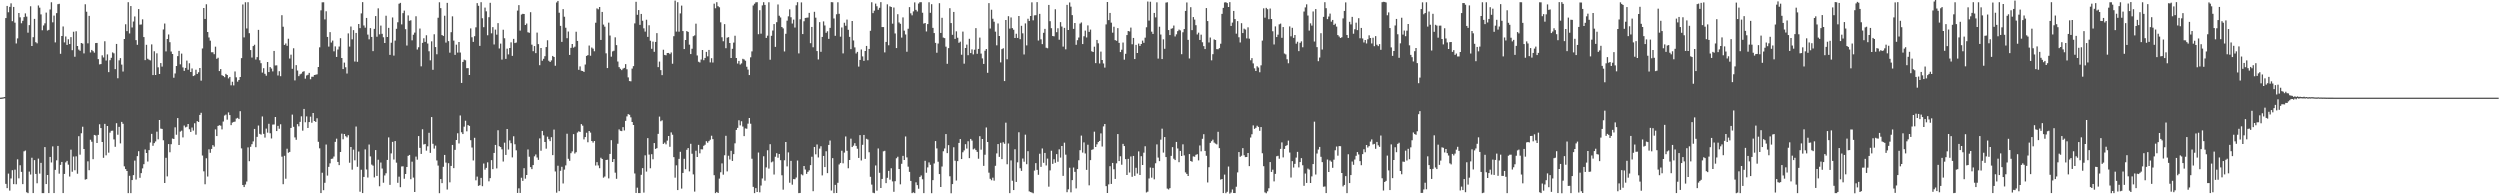<svg xmlns="http://www.w3.org/2000/svg" width="1920" height="150"><path fill="#4f4f4f" d="M0 74.995h1v1H0zM1 74.911h1v1H1zM2 74.727h1v1H2zM3 74.475h1v1.054H3zM4 13.879h1v127.313H4zM5 4.578h1v139.922H5zM6 9.424h1v123.894H6zM7 5.278h1v141.112H7zM8 2.535h1v134.551H8zM9 16.3h1v114.437H9zM10 5.335h1v136.058H10zM11 17.406h1v112.92H11zM12 33.361h1v108.133H12zM13 29.513h1v92.854H13zM14 9.965h1v127H14zM15 13.311h1v113.596H15zM16 17.866h1v114.108H16zM17 15.967h1v125.47H17zM18 13.172h1v103.072H18zM19 10.276h1v105.338H19zM20 12.736h1v134.916H20zM21 25.065h1v123.249H21zM22 19.325h1v112.483H22zM23 4.837h1v129.206H23zM24 35.33h1v85.791H24zM25 28.544h1v119.74H25zM26 14.51h1v108.463H26zM27 32.384h1v101.208H27zM28 33.269h1v107.464H28zM29 4.195h1v117.634H29zM30 5.901h1v127.446H30zM31 11.079h1v114.018H31zM32 23.251h1v125.054H32zM33 19.574h1v128.735H33zM34 17.9h1v95.072H34zM35 9.657h1v131.698H35zM36 23.469h1v110.955H36zM37 22.946h1v125.328H37zM38 7.249h1v113.276H38zM39 1.76h1v122.988H39zM40 17.172h1v95.256H40zM41 11.959h1v136.307H41zM42 32.578h1v97.869H42zM43 10.075h1v113.054H43zM44 3.237h1v108.862H44zM45 2.925h1v130.437H45zM46 41.34h1v85.253H46zM47 27.673h1v96.711H47zM48 20.349h1v127.946H48zM49 32.548h1v101.02H49zM50 27.981h1v96.757H50zM51 34.492h1v89.069H51zM52 30.18h1v96.298H52zM53 33.865h1v101.692H53zM54 28.506h1v86.416H54zM55 38.529h1v93.368H55zM56 24.385h1v95.814H56zM57 43.571h1v87.179H57zM58 24.018h1v96.021H58zM59 35.333h1v98.069H59zM60 38.119h1v66.484H60zM61 39.02h1v79.744H61zM62 33.022h1v69.317H62zM63 33.465h1v63.87H63zM64 40.992h1v73.424H64zM65 3.255h1v134.679H65zM66 8.997h1v128.56H66zM67 33.293h1v90.622H67zM68 12.203h1v118.491H68zM69 40.274h1v67.04H69zM70 38.355h1v70.51H70zM71 39.323h1v82.949H71zM72 40.431h1v63.192H72zM73 33.085h1v70.955H73zM74 32.998h1v76.831H74zM75 45.426h1v58.16H75zM76 49.433h1v45.985H76zM77 49.212h1v49.137H77zM78 42.495h1v66.561H78zM79 44.158h1v77.027H79zM80 31.694h1v63.426H80zM81 46.476h1v72.819H81zM82 41.789h1v54.984H82zM83 55.413h1v61.823H83zM84 46.231h1v55.655H84zM85 44.414h1v56.048H85zM86 40.231h1v60.133H86zM87 40.94h1v66.119H87zM88 53.093h1v59.648H88zM89 33.765h1v60.845H89zM90 60.09h1v43.407H90zM91 46.331h1v51.12H91zM92 44.645h1v65.49H92zM93 49.595h1v44.024H93zM94 54.916h1v40.165H94zM95 29.957h1v97.798H95zM96 18.628h1v111.231H96zM97 23.931h1v107.414H97zM98 1.703h1v146.615H98zM99 25.704h1v109.293H99zM100 4.667h1v143.64H100zM101 21.093h1v117.187H101zM102 16.531h1v117.962H102zM103 12.662h1v110.692H103zM104 30.839h1v107.04H104zM105 34.416h1v85.472H105zM106 6.958h1v109.177H106zM107 18.958h1v117.608H107zM108 18.777h1v114.179H108zM109 14.862h1v114.473H109zM110 28.469h1v97.618H110zM111 46.178h1v68.612H111zM112 34.429h1v83.059H112zM113 45.129h1v78.935H113zM114 45.892h1v69.406H114zM115 46.406h1v63.009H115zM116 34.118h1v68.677H116zM117 57.653h1v54.317H117zM118 39.396h1v70.543H118zM119 57.578h1v51.046H119zM120 40.935h1v60.189H120zM121 51.712h1v55.301H121zM122 56.836h1v35.322H122zM123 48.419h1v50.327H123zM124 51.149h1v47.895H124zM125 22.609h1v85.138H125zM126 18.1h1v122.43H126zM127 39.449h1v81.734H127zM128 29.953h1v105.536H128zM129 26.475h1v84.147H129zM130 32.4h1v84.539H130zM131 39.603h1v71.159H131zM132 41.464h1v64.92H132zM133 59.707h1v47.033H133zM134 56.44h1v41.349H134zM135 50.704h1v52.794H135zM136 43.09h1v47.58H136zM137 39.067h1v72.3H137zM138 49.393h1v51.69H138zM139 41.168h1v59.2H139zM140 51.787h1v53.747H140zM141 54.414h1v42.017H141zM142 52.16h1v45.683H142zM143 46.527h1v50.782H143zM144 53.559h1v41.664H144zM145 48.563h1v50.729H145zM146 55.272h1v46.036H146zM147 52.557h1v45.393H147zM148 58.395h1v41.911H148zM149 57.872h1v36.773H149zM150 53.552h1v49.861H150zM151 56.776h1v36.274H151zM152 55.521h1v38.159H152zM153 52.21h1v36.045H153zM154 61.96h1v24.678H154zM155 37.202h1v82.25H155zM156 6.145h1v125.437H156zM157 14.523h1v127.007H157zM158 3.252h1v118.303H158zM159 24.559h1v111.015H159zM160 28.797h1v85.874H160zM161 31.222h1v86.134H161zM162 40.117h1v74.286H162zM163 40.153h1v71.287H163zM164 41.647h1v70.969H164zM165 35.856h1v63.498H165zM166 45.155h1v59.339H166zM167 44.337h1v52.4H167zM168 54.554h1v41.602H168zM169 53.026h1v43.511H169zM170 57.745h1v41.618H170zM171 58.372h1v34.975H171zM172 59.293h1v29.463H172zM173 56.725h1v31.287H173zM174 57.603h1v34.292H174zM175 60.221h1v26.123H175zM176 59.105h1v29.249H176zM177 65.56h1v30.534H177zM178 62.761h1v31.414H178zM179 65.579h1v28.059H179zM180 54.902h1v38.465H180zM181 59.412h1v31.634H181zM182 62.717h1v27.78H182zM183 61.456h1v29.977H183zM184 59.122h1v26.255H184zM185 44.646h1v69.332H185zM186 3.443h1v138.643H186zM187 28.712h1v114.978H187zM188 1.721h1v140.008H188zM189 21.837h1v117.568H189zM190 1.703h1v111.48H190zM191 25.504h1v98.302H191zM192 38.427h1v74.34H192zM193 44.203h1v66.518H193zM194 35.382h1v73.219H194zM195 34.337h1v64.672H195zM196 45.717h1v67.329H196zM197 43.887h1v61.22H197zM198 22.944h1v73.479H198zM199 46.269h1v56.533H199zM200 48.533h1v54.83H200zM201 55.734h1v33.724H201zM202 52.368h1v50.418H202zM203 56.676h1v49H203zM204 58.141h1v40.604H204zM205 47.624h1v54.24H205zM206 55.354h1v39.726H206zM207 51.515h1v50.846H207zM208 52.645h1v53.699H208zM209 54.814h1v40.863H209zM210 39.115h1v56.462H210zM211 50.285h1v39.575H211zM212 50.176h1v50.508H212zM213 57.957h1v38.698H213zM214 54.69h1v44.19H214zM215 58.501h1v36.943H215zM216 11.671h1v108.66H216zM217 20.551h1v120.912H217zM218 34.515h1v85.152H218zM219 33.388h1v103.877H219zM220 35.171h1v79.043H220zM221 29.747h1v87.567H221zM222 44.945h1v71.76H222zM223 41.998h1v56.264H223zM224 52.814h1v35.192H224zM225 37.043h1v60.343H225zM226 61.754h1v43.788H226zM227 49.998h1v57.369H227zM228 54.195h1v41.155H228zM229 58.495h1v38.541H229zM230 57.086h1v36.515H230zM231 56.519h1v32.804H231zM232 55.133h1v45.196H232zM233 54.696h1v28.958H233zM234 60.404h1v33.519H234zM235 57.965h1v31.432H235zM236 57.457h1v40.822H236zM237 55.942h1v37.785H237zM238 60.896h1v28.7H238zM239 58.937h1v35.326H239zM240 58.912h1v27.877H240zM241 57.606h1v35.346H241zM242 57.393h1v36.27H242zM243 57.1h1v33.75H243zM244 51.435h1v57.475H244zM245 36.338h1v77.566H245zM246 7.924h1v140.33H246zM247 1.805h1v130.832H247zM248 1.742h1v144.338H248zM249 14.901h1v125.483H249zM250 8.63h1v102.379H250zM251 28.366h1v106.492H251zM252 35.776h1v92.372H252zM253 24.656h1v100.76H253zM254 32.678h1v89.33H254zM255 31.173h1v90.655H255zM256 39.412h1v80.789H256zM257 35.642h1v73.287H257zM258 43.731h1v62.79H258zM259 38.029h1v86.349H259zM260 35.731h1v91.086H260zM261 29.357h1v87.368H261zM262 44.531h1v58.11H262zM263 53.041h1v53.931H263zM264 48.101h1v54.802H264zM265 51.675h1v52.92H265zM266 56.456h1v49.065H266zM267 25.652h1v78.201H267zM268 35.797h1v89.189H268zM269 20.369h1v92.505H269zM270 30.196h1v100.102H270zM271 23.148h1v91.817H271zM272 47.26h1v75.865H272zM273 25.306h1v71.893H273zM274 47.447h1v80.666H274zM275 18.425h1v97.957H275zM276 21.617h1v125.609H276zM277 10.273h1v120.073H277zM278 1.622h1v146.668H278zM279 19.566h1v116.328H279zM280 21.26h1v93.484H280zM281 13.784h1v116.355H281zM282 26.577h1v109.783H282zM283 30.226h1v80.756H283zM284 21.631h1v98.472H284zM285 28.373h1v98.028H285zM286 39.28h1v87.94H286zM287 22.18h1v114.083H287zM288 12.348h1v102.898H288zM289 28.205h1v106.922H289zM290 6.415h1v116.255H290zM291 26.358h1v116.676H291zM292 19.685h1v105.143H292zM293 25.939h1v103.474H293zM294 28.614h1v111.707H294zM295 33.002h1v101.763H295zM296 12.078h1v120.976H296zM297 28.44h1v94.397H297zM298 21.393h1v84.147H298zM299 42.162h1v99.803H299zM300 32.818h1v84.986H300zM301 13.407h1v95.571H301zM302 42.679h1v79.856H302zM303 31.163h1v77.189H303zM304 22.097h1v102.843H304zM305 17.084h1v123.325H305zM306 2.873h1v132.787H306zM307 2.182h1v141.567H307zM308 18.726h1v109.126H308zM309 10.098h1v117.665H309zM310 8.147h1v129.107H310zM311 22.448h1v111.203H311zM312 34.989h1v93.246H312zM313 11.841h1v107.881H313zM314 15.962h1v103.042H314zM315 15.559h1v122.09H315zM316 30.997h1v93.162H316zM317 26.672h1v109.745H317zM318 25.063h1v122.387H318zM319 12.484h1v107.761H319zM320 38.031h1v84.586H320zM321 36.314h1v68.174H321zM322 21.91h1v91.653H322zM323 50.966h1v67.261H323zM324 32.918h1v66.373H324zM325 29.392h1v81.546H325zM326 32.15h1v78.408H326zM327 27.073h1v88.617H327zM328 33.43h1v78.932H328zM329 39.365h1v62.602H329zM330 46.342h1v71.049H330zM331 31.742h1v58.173H331zM332 53.599h1v56.852H332zM333 26.303h1v87.808H333zM334 36.127h1v75.692H334zM335 41.695h1v81.547H335zM336 13.597h1v113.601H336zM337 1.715h1v146.67H337zM338 6.221h1v131.305H338zM339 26.954h1v113.682H339zM340 27.602h1v100.518H340zM341 12.085h1v106.918H341zM342 32.717h1v92.158H342zM343 2.213h1v143.361H343zM344 31.573h1v93.761H344zM345 40.472h1v99.557H345zM346 24.734h1v102.711H346zM347 12.546h1v98.751H347zM348 31.157h1v97.973H348zM349 42.16h1v72.94H349zM350 34.297h1v73.229H350zM351 40.423h1v61.941H351zM352 32.244h1v77.948H352zM353 40.337h1v48.337H353zM354 63.696h1v37.894H354zM355 47.569h1v55.415H355zM356 45.82h1v51.479H356zM357 46.305h1v46.417H357zM358 52.376h1v48.471H358zM359 52.317h1v43.736H359zM360 57.593h1v39.12H360zM361 21.81h1v85.858H361zM362 28.626h1v84.676H362zM363 32.14h1v91.099H363zM364 27.814h1v78.033H364zM365 20.988h1v117.493H365zM366 2.419h1v133.209H366zM367 4.454h1v138.27H367zM368 35.238h1v106.981H368zM369 1.707h1v134.872H369zM370 14.013h1v129.003H370zM371 20.887h1v104.691H371zM372 5.855h1v124.426H372zM373 8.695h1v120.235H373zM374 27.072h1v97.621H374zM375 13.197h1v126.089H375zM376 2.132h1v134.653H376zM377 25.58h1v97.425H377zM378 20.827h1v109.048H378zM379 34.151h1v83.306H379zM380 22.74h1v88.572H380zM381 26.61h1v102.726H381zM382 17.778h1v82.255H382zM383 37.232h1v75.12H383zM384 33.498h1v79.449H384zM385 45.769h1v68.915H385zM386 22.833h1v101.203H386zM387 29.366h1v80.18H387zM388 45.211h1v73.77H388zM389 37.379h1v61.679H389zM390 41.759h1v73.096H390zM391 36.846h1v70.984H391zM392 32.489h1v77.482H392zM393 42.909h1v77.965H393zM394 29.867h1v74.783H394zM395 33.079h1v77.742H395zM396 32.649h1v82.821H396zM397 8.136h1v140.059H397zM398 3.951h1v140.703H398zM399 23.489h1v124.702H399zM400 11.177h1v125.311H400zM401 10.588h1v128.329H401zM402 10.733h1v118.452H402zM403 19.186h1v118.013H403zM404 18.05h1v116.371H404zM405 24.791h1v90.022H405zM406 25.213h1v95.156H406zM407 9.352h1v118.998H407zM408 34.317h1v95.569H408zM409 39.316h1v87.453H409zM410 35.403h1v84.643H410zM411 40.791h1v77.829H411zM412 25.014h1v95.95H412zM413 33.919h1v88.884H413zM414 50.058h1v56.227H414zM415 36.85h1v78.901H415zM416 46.625h1v53.956H416zM417 45.179h1v58.773H417zM418 43.167h1v65.902H418zM419 36.129h1v78.036H419zM420 30.935h1v74.034H420zM421 46.656h1v60.256H421zM422 47.626h1v60.77H422zM423 46.369h1v59.01H423zM424 42.954h1v76.192H424zM425 43.754h1v55.797H425zM426 50.494h1v81.189H426zM427 1.908h1v146.054H427zM428 0.702h1v126.56H428zM429 9.801h1v137.009H429zM430 19.864h1v111.295H430zM431 32.159h1v95.948H431zM432 7.013h1v133.871H432zM433 12.874h1v117.394H433zM434 21.313h1v105.71H434zM435 29.358h1v73.355H435zM436 24.194h1v97.747H436zM437 42.168h1v81.329H437zM438 36.743h1v80.902H438zM439 33.796h1v82.47H439zM440 36.598h1v66.408H440zM441 35.824h1v82.07H441zM442 24.371h1v92.534H442zM443 31.432h1v70.364H443zM444 53.595h1v47.288H444zM445 50.988h1v50.355H445zM446 54.335h1v40.998H446zM447 54.509h1v42.013H447zM448 55.244h1v51.821H448zM449 49.537h1v55.712H449zM450 42.968h1v58.955H450zM451 42.318h1v66.965H451zM452 34.983h1v65.613H452zM453 42.785h1v59.03H453zM454 36.522h1v71.744H454zM455 37.393h1v72.131H455zM456 39.39h1v68.887H456zM457 17.46h1v109.669H457zM458 6.462h1v118.07H458zM459 7.164h1v119.894H459zM460 5.364h1v123.798H460zM461 30.687h1v90.444H461zM462 9.175h1v112.922H462zM463 18.871h1v117.587H463zM464 20.479h1v115.103H464zM465 40.983h1v81.916H465zM466 52.272h1v70.404H466zM467 17.421h1v119.603H467zM468 27.304h1v90.938H468zM469 43.538h1v64.138H469zM470 39.489h1v84.922H470zM471 38.943h1v83.216H471zM472 28.692h1v103.915H472zM473 34.646h1v102.694H473zM474 47.284h1v63.103H474zM475 51.562h1v47.818H475zM476 52.833h1v47.61H476zM477 53.849h1v46.884H477zM478 52.677h1v44.963H478zM479 52.109h1v48.106H479zM480 49.279h1v43.549H480zM481 53.201h1v36.179H481zM482 59.447h1v28.223H482zM483 62.268h1v25.908H483zM484 62.48h1v27.635H484zM485 52.708h1v40.998H485zM486 50.812h1v45.164H486zM487 17.949h1v115.266H487zM488 1.394h1v146.799H488zM489 11.343h1v132.777H489zM490 7.751h1v140.501H490zM491 19.089h1v129.173H491zM492 10.694h1v123.575H492zM493 15.94h1v113.166H493zM494 21.767h1v126.154H494zM495 24.277h1v94.997H495zM496 15.16h1v116.607H496zM497 28.293h1v77.784H497zM498 19.42h1v99.299H498zM499 31.26h1v97.948H499zM500 37.48h1v80.94H500zM501 31.937h1v90.367H501zM502 39.783h1v70.068H502zM503 32.185h1v82.214H503zM504 25.427h1v88.322H504zM505 51.571h1v51.218H505zM506 47.291h1v42.283H506zM507 53.884h1v39.232H507zM508 57.688h1v34.705H508zM509 38.2h1v72.325H509zM510 42.203h1v67.303H510zM511 42.507h1v68.33H511zM512 40.727h1v67.267H512zM513 40.647h1v63.813H513zM514 41.584h1v71.135H514zM515 40.299h1v61.407H515zM516 48.927h1v54.524H516zM517 27.78h1v92.901H517zM518 0.442h1v135.989H518zM519 24.26h1v102.732H519zM520 1.697h1v144.285H520zM521 24.311h1v97.69H521zM522 10.272h1v106.33H522zM523 4.289h1v140.548H523zM524 23.836h1v108.967H524zM525 37.696h1v84.283H525zM526 30.732h1v99.223H526zM527 23.878h1v91.179H527zM528 24.538h1v89.198H528zM529 34.324h1v97.304H529zM530 41.542h1v68.889H530zM531 37.447h1v80.62H531zM532 27.826h1v106.112H532zM533 27.182h1v119.947H533zM534 18.171h1v97.609H534zM535 42.575h1v77.983H535zM536 47.432h1v63.846H536zM537 47.976h1v69.759H537zM538 45.737h1v68.905H538zM539 38.416h1v76.322H539zM540 46.219h1v65.771H540zM541 44.51h1v66.634H541zM542 39.853h1v68.564H542zM543 43.25h1v66.35H543zM544 38.352h1v70.054H544zM545 47.903h1v59.416H545zM546 44.673h1v59.593H546zM547 48.02h1v58.841H547zM548 2.822h1v131.746H548zM549 6.37h1v141.933H549zM550 1.689h1v145.732H550zM551 4.782h1v143.462H551zM552 5.598h1v131.572H552zM553 17.161h1v115.125H553zM554 28.636h1v96.853H554zM555 31.672h1v102.463H555zM556 18.519h1v100.718H556zM557 37.02h1v67.277H557zM558 28.926h1v102.73H558zM559 28.504h1v91.103H559zM560 33.015h1v89.458H560zM561 44.55h1v71.289H561zM562 37.5h1v86.109H562zM563 32.698h1v85.673H563zM564 27.422h1v82.678H564zM565 44.539h1v55.226H565zM566 48.797h1v49.419H566zM567 46.815h1v45.537H567zM568 49.585h1v46.741H568zM569 48.684h1v44.433H569zM570 45.147h1v52.033H570zM571 45.683h1v58.853H571zM572 46.624h1v51.974H572zM573 51.261h1v47.605H573zM574 53.436h1v41.525H574zM575 57.657h1v32.963H575zM576 44.042h1v50.96H576zM577 39.481h1v82.411H577zM578 4.196h1v139.323H578zM579 2.861h1v145.486H579zM580 1.767h1v142.704H580zM581 1.71h1v145.767H581zM582 26.279h1v90.889H582zM583 7.823h1v139.877H583zM584 25.88h1v116.605H584zM585 4.139h1v132.923H585zM586 1.684h1v118.334H586zM587 3.804h1v134.943H587zM588 29.143h1v99.42H588zM589 27.406h1v88.003H589zM590 1.74h1v127.721H590zM591 45.863h1v64.892H591zM592 27.507h1v97.149H592zM593 23.424h1v100.58H593zM594 18.471h1v115.58H594zM595 36.003h1v84.368H595zM596 17.04h1v100.641H596zM597 3.453h1v117.698H597zM598 12.073h1v106.2H598zM599 13.397h1v109.639H599zM600 20.726h1v113.871H600zM601 21.785h1v123.896H601zM602 39.508h1v83.592H602zM603 25.975h1v83.069H603zM604 15.892h1v111.892H604zM605 12.563h1v104.498H605zM606 7.179h1v133.148H606zM607 13.235h1v110.318H607zM608 18.076h1v123.729H608zM609 15.03h1v122.489H609zM610 21.124h1v116.53H610zM611 4.064h1v132.256H611zM612 1.698h1v121.604H612zM613 41.032h1v107.29H613zM614 14.809h1v133.36H614zM615 1.853h1v132.044H615zM616 26.175h1v108.462H616zM617 16.336h1v111.157H617zM618 13.777h1v116.399H618zM619 13.623h1v119.927H619zM620 13.489h1v118.508H620zM621 9.868h1v120.958H621zM622 33.156h1v93.671H622zM623 20.691h1v99.687H623zM624 36.307h1v110.521H624zM625 9.064h1v103.818H625zM626 13.57h1v104.947H626zM627 39.244h1v71.694H627zM628 45.65h1v75.267H628zM629 17.016h1v97.097H629zM630 39.805h1v72.527H630zM631 28.388h1v106.296H631zM632 16.413h1v103.341H632zM633 19.577h1v108.739H633zM634 25.177h1v90.988H634zM635 24.004h1v108.963H635zM636 29.872h1v81.428H636zM637 21.42h1v86.517H637zM638 1.631h1v144.712H638zM639 1.728h1v119.737H639zM640 14.184h1v134.159H640zM641 27.51h1v114.463H641zM642 10.974h1v137.269H642zM643 1.723h1v138.662H643zM644 10.613h1v115.678H644zM645 28.173h1v96.953H645zM646 21.079h1v94.682H646zM647 41.031h1v84.405H647zM648 17.474h1v99.707H648zM649 19.752h1v85.053H649zM650 15.043h1v100.782H650zM651 22.911h1v106.301H651zM652 28.289h1v94.61H652zM653 37.734h1v68.776H653zM654 16.106h1v96.844H654zM655 31.102h1v80.771H655zM656 36.417h1v73.585H656zM657 41.054h1v71.013H657zM658 39.852h1v74.364H658zM659 51.16h1v70.125H659zM660 46.047h1v57.747H660zM661 38.003h1v85.226H661zM662 43.307h1v67.921H662zM663 46.722h1v56.917H663zM664 39.167h1v82.829H664zM665 35.276h1v71.3H665zM666 46.298h1v60.853H666zM667 37.597h1v79.339H667zM668 23.63h1v112.173H668zM669 1.74h1v140.03H669zM670 10.099h1v137.918H670zM671 8.216h1v140.151H671zM672 2.776h1v124.285H672zM673 4.816h1v141.602H673zM674 7.517h1v106.513H674zM675 6.004h1v126.711H675zM676 1.653h1v142.733H676zM677 20.78h1v116.663H677zM678 20.776h1v95.465H678zM679 40.247h1v75.554H679zM680 32.207h1v108.431H680zM681 3.304h1v133.272H681zM682 34.748h1v96.478H682zM683 4.888h1v133.082H683zM684 5.364h1v123.848H684zM685 18.185h1v121.114H685zM686 5.776h1v141.534H686zM687 25.684h1v113.469H687zM688 36.919h1v84.653H688zM689 10.916h1v109.472H689zM690 17.258h1v112.534H690zM691 18.298h1v123.259H691zM692 28.869h1v96.915H692zM693 13.338h1v106.372H693zM694 23.536h1v99.363H694zM695 26.478h1v78.349H695zM696 39.72h1v81.14H696zM697 22.089h1v105.917H697zM698 5.464h1v126.546H698zM699 10.253h1v128.717H699zM700 11.758h1v136.584H700zM701 8.735h1v138.966H701zM702 1.842h1v146.498H702zM703 7.591h1v132.434H703zM704 8.811h1v133.35H704zM705 2.715h1v142.214H705zM706 1.707h1v134.188H706zM707 1.712h1v133.061H707zM708 9.77h1v127.888H708zM709 18.133h1v130.185H709zM710 17.649h1v105.828H710zM711 24.156h1v108.511H711zM712 18.488h1v110.051H712zM713 1.716h1v123.018H713zM714 9.812h1v116.737H714zM715 3.204h1v145.185H715zM716 21.423h1v116.919H716zM717 25.42h1v100.113H717zM718 32.921h1v75.44H718zM719 40.485h1v73.508H719zM720 33.445h1v90.764H720zM721 2.438h1v131.249H721zM722 25.296h1v118.303H722zM723 13.661h1v114.224H723zM724 28.888h1v87.301H724zM725 29.297h1v84.708H725zM726 35.824h1v67.131H726zM727 48.974h1v68.654H727zM728 36.959h1v74.504H728zM729 6.299h1v129.065H729zM730 17.723h1v130.682H730zM731 26.722h1v114.667H731zM732 9.154h1v103.927H732zM733 29.849h1v93.574H733zM734 24.07h1v114.572H734zM735 28.955h1v94.808H735zM736 32.887h1v76.862H736zM737 32.002h1v74.779H737zM738 42.012h1v80.167H738zM739 24.26h1v92.681H739zM740 48.882h1v66.613H740zM741 36.849h1v73.892H741zM742 34.254h1v79.874H742zM743 42.376h1v66.101H743zM744 29.803h1v91.642H744zM745 40.73h1v65.959H745zM746 37.928h1v70.043H746zM747 41.79h1v72.968H747zM748 38.213h1v75.869H748zM749 21.606h1v93.667H749zM750 41.31h1v75.33H750zM751 37.597h1v84.29H751zM752 28.903h1v75.72H752zM753 41.162h1v73.799H753zM754 44.86h1v61.877H754zM755 49.107h1v78.256H755zM756 38.956h1v79.861H756zM757 37.62h1v60.295H757zM758 55.912h1v53.158H758zM759 2.398h1v130.223H759zM760 21.93h1v115.403H760zM761 7.496h1v130.955H761zM762 14.385h1v122.066H762zM763 16.705h1v122.065H763zM764 24.301h1v103.029H764zM765 34.829h1v82.996H765zM766 18.01h1v92.624H766zM767 27.664h1v92.823H767zM768 47.905h1v61.786H768zM769 37.733h1v84.462H769zM770 37.092h1v72.185H770zM771 62.242h1v48.184H771zM772 15.343h1v78.874H772zM773 45.539h1v80.623H773zM774 12.457h1v97.703H774zM775 21.959h1v126.345H775zM776 13.412h1v109.796H776zM777 21.582h1v117.197H777zM778 22.828h1v123.152H778zM779 29.161h1v85.474H779zM780 25.921h1v113.824H780zM781 29.118h1v95.561H781zM782 12.302h1v89.271H782zM783 30.124h1v99.114H783zM784 19.801h1v111.402H784zM785 25.618h1v96.12H785zM786 41.812h1v82.38H786zM787 17.961h1v85.473H787zM788 34.887h1v91.202H788zM789 14.374h1v101.747H789zM790 16.055h1v130.928H790zM791 12.286h1v135.204H791zM792 1.812h1v146.029H792zM793 15.608h1v132.809H793zM794 11.796h1v119.21H794zM795 11.679h1v113.587H795zM796 1.646h1v128.79H796zM797 31.12h1v103.126H797zM798 10.636h1v107.457H798zM799 30.231h1v97.898H799zM800 33.902h1v80.11H800zM801 25.213h1v99.81H801zM802 22.168h1v95.295H802zM803 36.681h1v90.378H803zM804 37.081h1v84.703H804zM805 3.771h1v139.596H805zM806 16.262h1v114.607H806zM807 21.648h1v94.106H807zM808 27.633h1v98.192H808zM809 27.911h1v94.427H809zM810 7.106h1v117.928H810zM811 24.719h1v93.671H811zM812 21.685h1v102.538H812zM813 30.493h1v84.186H813zM814 17.016h1v104.012H814zM815 20.39h1v91.733H815zM816 35.789h1v99.299H816zM817 21.405h1v88.16H817zM818 37.862h1v80.933H818zM819 3.74h1v143.889H819zM820 23.03h1v122.368H820zM821 1.894h1v126.929H821zM822 5.122h1v142.605H822zM823 11.633h1v126.713H823zM824 22.188h1v106.469H824zM825 17.652h1v114.347H825zM826 34.403h1v110.289H826zM827 30.862h1v99.003H827zM828 28.84h1v94.221H828zM829 18.101h1v97.227H829zM830 17.269h1v86.876H830zM831 33.819h1v83.391H831zM832 27.862h1v81.488H832zM833 23.499h1v94.385H833zM834 28.751h1v101.714H834zM835 19.528h1v91.61H835zM836 24.492h1v117.846H836zM837 22.709h1v100.296H837zM838 39.371h1v75.72H838zM839 39.96h1v74.664H839zM840 35.865h1v65.279H840zM841 48.485h1v64.393H841zM842 30.679h1v80.155H842zM843 33.284h1v75.818H843zM844 48.736h1v59.515H844zM845 39.651h1v62.815H845zM846 46.104h1v66.454H846zM847 48.724h1v48.359H847zM848 51.896h1v43.339H848zM849 18.736h1v124.198H849zM850 1.535h1v146.675H850zM851 15.438h1v126.205H851zM852 9.911h1v117.744H852zM853 17.411h1v123.865H853zM854 25.106h1v100.016H854zM855 20.534h1v109.442H855zM856 30.799h1v106.623H856zM857 31.336h1v94.095H857zM858 21.591h1v81.352H858zM859 32.905h1v90.788H859zM860 40.01h1v80H860zM861 38.195h1v88.296H861zM862 32.649h1v77.825H862zM863 45.821h1v66.354H863zM864 41.341h1v80.863H864zM865 26.908h1v107.491H865zM866 23.812h1v98.186H866zM867 24.157h1v108.373H867zM868 21.173h1v98.986H868zM869 33.99h1v101.793H869zM870 29.134h1v90.623H870zM871 45.366h1v89.678H871zM872 34.466h1v94.411H872zM873 40.719h1v92.537H873zM874 33.489h1v82.797H874zM875 35.269h1v99.141H875zM876 33.797h1v86.179H876zM877 31.202h1v95.517H877zM878 32.876h1v84.374H878zM879 28.913h1v83.413H879zM880 20.951h1v126.88H880zM881 1.185h1v146.001H881zM882 15.842h1v121.206H882zM883 1.316h1v127.336H883zM884 24.322h1v112.115H884zM885 26.07h1v102.857H885zM886 9.945h1v127.78H886zM887 13.339h1v112.072H887zM888 1.796h1v109.106H888zM889 44.993h1v76.019H889zM890 20.51h1v103.259H890zM891 26.538h1v80.703H891zM892 45.363h1v53.439H892zM893 30.199h1v86.992H893zM894 37.488h1v67.774H894zM895 2.022h1v118.613H895zM896 1.731h1v143.128H896zM897 23.075h1v122.413H897zM898 26.944h1v117.53H898zM899 22.082h1v97.616H899zM900 21.707h1v91.274H900zM901 19.614h1v102.278H901zM902 28.018h1v94.904H902zM903 26.387h1v82.612H903zM904 23.919h1v90.09H904zM905 22.73h1v101.851H905zM906 23.325h1v92.606H906zM907 41.606h1v78.183H907zM908 24.781h1v86.065H908zM909 22.348h1v96.987H909zM910 8.404h1v123.997H910zM911 1.887h1v131.676H911zM912 30.623h1v104.567H912zM913 44.902h1v73.413H913zM914 5.517h1v118.148H914zM915 23.151h1v101.06H915zM916 13.101h1v107.021H916zM917 15.044h1v105.349H917zM918 19.358h1v99.517H918zM919 26.462h1v91.975H919zM920 25.073h1v98.127H920zM921 30.66h1v81.076H921zM922 26.609h1v89.633H922zM923 32.45h1v74.149H923zM924 35.441h1v67.639H924zM925 37.693h1v78.23H925zM926 6.179h1v113.489H926zM927 16.167h1v123.95H927zM928 32.629h1v95.806H928zM929 28.815h1v80.898H929zM930 46.343h1v62.09H930zM931 41.626h1v65.648H931zM932 30.237h1v79.271H932zM933 30.716h1v79.573H933zM934 37.752h1v73.143H934zM935 37.853h1v63.368H935zM936 36.96h1v76.83H936zM937 33.591h1v104.33H937zM938 10.654h1v126.8H938zM939 6.061h1v142.222H939zM940 1.871h1v132.224H940zM941 1.677h1v146.7H941zM942 2.346h1v144.982H942zM943 5.363h1v122.542H943zM944 1.62h1v147.076H944zM945 19.933h1v127.921H945zM946 17.378h1v128.136H946zM947 8.374h1v139.84H947zM948 14.628h1v133.638H948zM949 25.881h1v117.507H949zM950 16.221h1v116.162H950zM951 28.607h1v88.173H951zM952 32.598h1v87.843H952zM953 17.839h1v101.778H953zM954 25.397h1v88.346H954zM955 21.996h1v97.228H955zM956 22.665h1v98.02H956zM957 29.487h1v91.095H957zM958 21.012h1v96.514H958zM959 29.717h1v97.895H959zM960 46.261h1v59.387H960zM961 44.665h1v58.456H961zM962 48.703h1v47.601H962zM963 52.468h1v46.511H963zM964 54.552h1v43.615H964zM965 50.907h1v45.675H965zM966 51.844h1v45.645H966zM967 55.486h1v44.982H967zM968 50.16h1v47.452H968zM969 31.2h1v86.492H969zM970 6.403h1v121.248H970zM971 13.578h1v134.175H971zM972 6.058h1v142.363H972zM973 7.065h1v139.873H973zM974 14.728h1v129.88H974zM975 6.542h1v117.91H975zM976 14.568h1v117.467H976zM977 24.011h1v106.286H977zM978 34.164h1v105.161H978zM979 20.282h1v113.251H979zM980 28.484h1v91.54H980zM981 26.641h1v93.037H981zM982 18.695h1v103.203H982zM983 18.146h1v96.167H983zM984 29.039h1v80.343H984zM985 20.803h1v100.092H985zM986 41.137h1v73.235H986zM987 41.777h1v70.305H987zM988 45.514h1v65.968H988zM989 48.563h1v59.425H989zM990 20.262h1v96.887H990zM991 27.879h1v108.451H991zM992 21.344h1v102.424H992zM993 29.063h1v99.622H993zM994 26.866h1v98.993H994zM995 33.513h1v87.52H995zM996 32.06h1v84.594H996zM997 39.245h1v89.332H997zM998 32.854h1v91.589H998zM999 31.733h1v89.725H999zM1000 36.292h1v90.636H1000zM1001 8.867h1v133.819H1001zM1002 5.663h1v127.612H1002zM1003 3.305h1v137.179H1003zM1004 11.926h1v117.554H1004zM1005 23.511h1v106.768H1005zM1006 17.901h1v122.662H1006zM1007 19.667h1v115.827H1007zM1008 8.781h1v117.21H1008zM1009 31.909h1v61.51H1009zM1010 6.941h1v127.086H1010zM1011 36.21h1v81.722H1011zM1012 46.985h1v67.831H1012zM1013 44.177h1v68.662H1013zM1014 25.502h1v94.904H1014zM1015 38.045h1v86.479H1015zM1016 12.969h1v130.464H1016zM1017 1.699h1v141.523H1017zM1018 6.288h1v141.971H1018zM1019 14.679h1v107.845H1019zM1020 12.716h1v119.388H1020zM1021 10.43h1v112.823H1021zM1022 16.627h1v107.599H1022zM1023 15.317h1v113.537H1023zM1024 19.129h1v103.472H1024zM1025 18.192h1v97.226H1025zM1026 20.414h1v92.146H1026zM1027 26.912h1v92.656H1027zM1028 28.048h1v84.157H1028zM1029 29.16h1v83.106H1029zM1030 28.631h1v104.215H1030zM1031 14.123h1v129.04H1031zM1032 8.42h1v133.618H1032zM1033 1.84h1v133.424H1033zM1034 26.871h1v121.434H1034zM1035 29.143h1v89.31H1035zM1036 16.767h1v123.829H1036zM1037 18.75h1v115.724H1037zM1038 12.974h1v111.07H1038zM1039 25.928h1v100.623H1039zM1040 22.491h1v100.009H1040zM1041 17.426h1v102.211H1041zM1042 23.164h1v93.633H1042zM1043 13.998h1v104.655H1043zM1044 29.397h1v94.346H1044zM1045 21.463h1v105.41H1045zM1046 29.545h1v88.833H1046zM1047 32.604h1v82.056H1047zM1048 30.738h1v86.189H1048zM1049 33.359h1v77.985H1049zM1050 30.15h1v83.173H1050zM1051 27.13h1v85.098H1051zM1052 29.165h1v79.573H1052zM1053 33.364h1v73.701H1053zM1054 28.978h1v81.95H1054zM1055 35.501h1v74.975H1055zM1056 27.768h1v86.512H1056zM1057 34.344h1v74.637H1057zM1058 35.418h1v76.177H1058zM1059 33.869h1v78.921H1059zM1060 38.253h1v65.839H1060zM1061 1.666h1v135.254H1061zM1062 1.391h1v144.932H1062zM1063 1.483h1v138.275H1063zM1064 1.913h1v136.996H1064zM1065 11.749h1v107.746H1065zM1066 9.538h1v121.314H1066zM1067 21.559h1v124.432H1067zM1068 36.377h1v74.54H1068zM1069 42.911h1v93.912H1069zM1070 39.176h1v83.682H1070zM1071 19.571h1v93.504H1071zM1072 14.545h1v102.348H1072zM1073 26.33h1v84.173H1073zM1074 44.416h1v65.192H1074zM1075 33.283h1v98.025H1075zM1076 13.629h1v120.213H1076zM1077 26.562h1v97.523H1077zM1078 23.444h1v100.876H1078zM1079 27.78h1v87.939H1079zM1080 23.529h1v99.776H1080zM1081 18.44h1v95.857H1081zM1082 34.824h1v87.424H1082zM1083 42.135h1v71.021H1083zM1084 43.942h1v63.793H1084zM1085 47.187h1v54.527H1085zM1086 39.302h1v63.637H1086zM1087 36.88h1v66.651H1087zM1088 48.47h1v52.331H1088zM1089 63.89h1v23.818H1089zM1090 59.598h1v25.756H1090zM1091 6.965h1v141.213H1091zM1092 1.807h1v146.306H1092zM1093 10.97h1v134.525H1093zM1094 10.002h1v130.352H1094zM1095 1.721h1v143.627H1095zM1096 20.428h1v99.626H1096zM1097 8.842h1v117.955H1097zM1098 19.018h1v110.82H1098zM1099 38.784h1v98.655H1099zM1100 10.606h1v119.095H1100zM1101 24.404h1v79.526H1101zM1102 19.049h1v109.578H1102zM1103 19.657h1v110.188H1103zM1104 28.928h1v82.19H1104zM1105 19.71h1v106.891H1105zM1106 19.66h1v103.671H1106zM1107 29.943h1v83.219H1107zM1108 34.111h1v79.377H1108zM1109 21.688h1v95.388H1109zM1110 29.544h1v84.866H1110zM1111 32.637h1v84.977H1111zM1112 37.654h1v81.796H1112zM1113 32.356h1v93.104H1113zM1114 32.243h1v94.008H1114zM1115 39.849h1v78.382H1115zM1116 38.512h1v80.903H1116zM1117 42.143h1v75.805H1117zM1118 41.137h1v73.788H1118zM1119 43.344h1v69.396H1119zM1120 43.344h1v72.498H1120zM1121 39.955h1v106.32H1121zM1122 10.036h1v133.27H1122zM1123 2.362h1v143.594H1123zM1124 2.362h1v135.17H1124zM1125 3.621h1v144.005H1125zM1126 19.909h1v104.718H1126zM1127 21.39h1v120.406H1127zM1128 4.121h1v132.341H1128zM1129 41.099h1v82.859H1129zM1130 23.783h1v90.923H1130zM1131 25.598h1v104.555H1131zM1132 33.615h1v81.888H1132zM1133 46.977h1v67.045H1133zM1134 36.057h1v74.358H1134zM1135 39.402h1v66.077H1135zM1136 35.804h1v80.898H1136zM1137 12.313h1v119.754H1137zM1138 1.72h1v146.632H1138zM1139 15.248h1v132.718H1139zM1140 18.541h1v100.356H1140zM1141 1.722h1v130.568H1141zM1142 17.253h1v119.457H1142zM1143 14.554h1v118.372H1143zM1144 5.535h1v124.768H1144zM1145 11.38h1v122.702H1145zM1146 6.675h1v115.879H1146zM1147 24.422h1v109.929H1147zM1148 19.735h1v103.099H1148zM1149 15.211h1v102.735H1149zM1150 22.747h1v112.249H1150zM1151 20.369h1v102.846H1151zM1152 3.172h1v115.588H1152zM1153 15.996h1v119.071H1153zM1154 43.327h1v91.804H1154zM1155 28.782h1v102.509H1155zM1156 31.07h1v104.692H1156zM1157 7.875h1v140.441H1157zM1158 17.496h1v102.094H1158zM1159 19.032h1v99.787H1159zM1160 28.992h1v89.811H1160zM1161 31.785h1v98.401H1161zM1162 30.594h1v97.869H1162zM1163 42.139h1v84.021H1163zM1164 35.227h1v84.364H1164zM1165 24.628h1v90.876H1165zM1166 25.632h1v89.266H1166zM1167 1.689h1v117.845H1167zM1168 1.75h1v132.289H1168zM1169 17.585h1v123.228H1169zM1170 33.864h1v80.516H1170zM1171 44.336h1v75.969H1171zM1172 31.779h1v77.565H1172zM1173 33.372h1v75.685H1173zM1174 43.12h1v66.309H1174zM1175 36.893h1v67.561H1175zM1176 44.219h1v60.129H1176zM1177 40.631h1v67.897H1177zM1178 37.316h1v65.829H1178zM1179 35.789h1v72.042H1179zM1180 42.315h1v67.513H1180zM1181 40.593h1v61.286H1181zM1182 1.742h1v145.942H1182zM1183 1.791h1v146.463H1183zM1184 12.432h1v128.503H1184zM1185 10.832h1v135.581H1185zM1186 16.658h1v125.027H1186zM1187 11.023h1v127.371H1187zM1188 3.39h1v129.787H1188zM1189 7.597h1v136.152H1189zM1190 7.285h1v127.222H1190zM1191 25.413h1v121.927H1191zM1192 24.217h1v112.847H1192zM1193 21.685h1v99.792H1193zM1194 23.152h1v97.963H1194zM1195 26.257h1v89.875H1195zM1196 30.877h1v117.408H1196zM1197 1.646h1v128.159H1197zM1198 15.882h1v110.042H1198zM1199 1.655h1v146.754H1199zM1200 2.993h1v135.772H1200zM1201 31.578h1v88.315H1201zM1202 22.293h1v104.226H1202zM1203 39.278h1v69.417H1203zM1204 13.498h1v129.28H1204zM1205 25.144h1v117.543H1205zM1206 15.143h1v133.167H1206zM1207 15.257h1v119.951H1207zM1208 40.238h1v76.584H1208zM1209 29.809h1v84.624H1209zM1210 42.268h1v67.873H1210zM1211 34.506h1v74.243H1211zM1212 20.667h1v127.208H1212zM1213 1.883h1v130.702H1213zM1214 1.943h1v144.968H1214zM1215 6.862h1v141.376H1215zM1216 19.952h1v108.237H1216zM1217 17.517h1v114.544H1217zM1218 12.566h1v112.333H1218zM1219 10.517h1v105.427H1219zM1220 15.21h1v116.786H1220zM1221 43.313h1v88.47H1221zM1222 30.461h1v88.931H1222zM1223 9.981h1v111.804H1223zM1224 22.019h1v94.017H1224zM1225 33.706h1v80.52H1225zM1226 24.387h1v93.987H1226zM1227 39.831h1v78.843H1227zM1228 38.697h1v85.07H1228zM1229 35.191h1v70.473H1229zM1230 50.574h1v48.422H1230zM1231 52.73h1v39.62H1231zM1232 63.18h1v21.824H1232zM1233 48.631h1v55.74H1233zM1234 43.868h1v58.952H1234zM1235 48.168h1v55.424H1235zM1236 47.625h1v58.296H1236zM1237 50.612h1v53.776H1237zM1238 48.176h1v51.537H1238zM1239 40.041h1v61.679H1239zM1240 50.205h1v43.772H1240zM1241 54.803h1v42.845H1241zM1242 22.276h1v124.6H1242zM1243 14.97h1v125.901H1243zM1244 1.805h1v143.991H1244zM1245 3.019h1v127.659H1245zM1246 3.77h1v140.428H1246zM1247 22.123h1v108.78H1247zM1248 16.706h1v123.557H1248zM1249 5.436h1v118.074H1249zM1250 27.755h1v108.675H1250zM1251 20.197h1v113.1H1251zM1252 26.467h1v77.915H1252zM1253 14.272h1v108.176H1253zM1254 32.583h1v84.78H1254zM1255 43.572h1v67.447H1255zM1256 31.612h1v84.95H1256zM1257 44.543h1v71.938H1257zM1258 10.728h1v123.929H1258zM1259 5.235h1v134.221H1259zM1260 18.256h1v128.238H1260zM1261 20.746h1v86.36H1261zM1262 27.739h1v84.864H1262zM1263 33.847h1v78.16H1263zM1264 30.242h1v78.513H1264zM1265 42.809h1v66.285H1265zM1266 54.936h1v60.744H1266zM1267 30.394h1v67.82H1267zM1268 44.757h1v71.486H1268zM1269 38.382h1v60.065H1269zM1270 44.391h1v59.792H1270zM1271 54.629h1v45.703H1271zM1272 54.256h1v61.098H1272zM1273 6.639h1v123.598H1273zM1274 25.112h1v109.42H1274zM1275 15.981h1v112.679H1275zM1276 23.842h1v109.245H1276zM1277 37.08h1v85.02H1277zM1278 34.112h1v61.788H1278zM1279 39.859h1v78.548H1279zM1280 34.993h1v81.274H1280zM1281 34.596h1v80.936H1281zM1282 40.488h1v83.597H1282zM1283 41.708h1v91.295H1283zM1284 39.382h1v71.911H1284zM1285 45.528h1v77.65H1285zM1286 37.476h1v77.312H1286zM1287 14.298h1v133.988H1287zM1288 17.199h1v122.348H1288zM1289 13.009h1v104.522H1289zM1290 20.787h1v125.076H1290zM1291 25.175h1v100.07H1291zM1292 13.257h1v107.352H1292zM1293 27.079h1v96.881H1293zM1294 39.126h1v101.892H1294zM1295 15.651h1v98.176H1295zM1296 39.18h1v96.751H1296zM1297 19.809h1v92.592H1297zM1298 43.283h1v80.682H1298zM1299 43.839h1v49.964H1299zM1300 64.331h1v46.04H1300zM1301 37.651h1v52.506H1301zM1302 54.598h1v52.009H1302zM1303 3.154h1v141.316H1303zM1304 2.751h1v137.464H1304zM1305 6.819h1v132.263H1305zM1306 2.226h1v135.854H1306zM1307 19.31h1v103.862H1307zM1308 1.833h1v118.928H1308zM1309 20.472h1v100.962H1309zM1310 30.111h1v101.354H1310zM1311 18.731h1v113.452H1311zM1312 30.656h1v89.631H1312zM1313 41.129h1v71.92H1313zM1314 44.485h1v61.427H1314zM1315 39.838h1v89.934H1315zM1316 40.447h1v69.018H1316zM1317 33.368h1v92.347H1317zM1318 14.75h1v106.199H1318zM1319 40.034h1v69.531H1319zM1320 37.924h1v76.782H1320zM1321 35.337h1v77.028H1321zM1322 28.712h1v82.189H1322zM1323 42.427h1v76.784H1323zM1324 35.649h1v72.531H1324zM1325 39.569h1v63.357H1325zM1326 44.876h1v64.171H1326zM1327 43.218h1v62.462H1327zM1328 47.345h1v60.481H1328zM1329 30.042h1v66.684H1329zM1330 63.056h1v37.174H1330zM1331 57.06h1v27.752H1331zM1332 51.016h1v86.936H1332zM1333 2.017h1v146.379H1333zM1334 14.65h1v133.293H1334zM1335 5.853h1v125.715H1335zM1336 39.31h1v109.017H1336zM1337 15.065h1v112.444H1337zM1338 30.585h1v112.219H1338zM1339 12.385h1v118.026H1339zM1340 23.719h1v89.833H1340zM1341 27.105h1v109.069H1341zM1342 39.683h1v80.091H1342zM1343 34.268h1v89.679H1343zM1344 16.038h1v119.199H1344zM1345 34.295h1v86.252H1345zM1346 40.507h1v65.925H1346zM1347 42.715h1v74.524H1347zM1348 41.514h1v54.94H1348zM1349 41.422h1v84.266H1349zM1350 34.672h1v70.298H1350zM1351 41.693h1v75.041H1351zM1352 27.346h1v72.671H1352zM1353 48.219h1v64.739H1353zM1354 39.57h1v67.281H1354zM1355 36.641h1v71.015H1355zM1356 32.692h1v77.578H1356zM1357 35.462h1v79.449H1357zM1358 33.304h1v85.927H1358zM1359 28.269h1v76.504H1359zM1360 37.488h1v73.555H1360zM1361 34.926h1v68.356H1361zM1362 45.564h1v57.423H1362zM1363 18.821h1v129.063H1363zM1364 3.58h1v133.946H1364zM1365 1.078h1v138.87H1365zM1366 5.155h1v135.2H1366zM1367 2.833h1v137.051H1367zM1368 12.137h1v114.635H1368zM1369 17.621h1v117.117H1369zM1370 22.674h1v114.566H1370zM1371 24.994h1v103.527H1371zM1372 15.716h1v116.808H1372zM1373 26.937h1v86.543H1373zM1374 39.1h1v70.196H1374zM1375 29.19h1v110.133H1375zM1376 34.965h1v84.593H1376zM1377 37.385h1v85.571H1377zM1378 26.194h1v95.007H1378zM1379 5.884h1v135.884H1379zM1380 9.534h1v138.816H1380zM1381 26.339h1v102.567H1381zM1382 40.984h1v74.387H1382zM1383 40.749h1v69.377H1383zM1384 36.356h1v81.606H1384zM1385 51.027h1v48.325H1385zM1386 39.414h1v76.018H1386zM1387 29.455h1v88.371H1387zM1388 40.564h1v65.201H1388zM1389 32.625h1v77.039H1389zM1390 38.614h1v70.855H1390zM1391 33.159h1v82.234H1391zM1392 37.197h1v78.858H1392zM1393 13.843h1v94.679H1393zM1394 12.526h1v131.79H1394zM1395 18.774h1v111.043H1395zM1396 28.892h1v108.116H1396zM1397 29.85h1v98.206H1397zM1398 21.629h1v102.484H1398zM1399 11.573h1v118.808H1399zM1400 20.731h1v103.736H1400zM1401 42.403h1v75.93H1401zM1402 35.974h1v83.552H1402zM1403 32.065h1v68.593H1403zM1404 42.162h1v65.436H1404zM1405 31.31h1v99.191H1405zM1406 45.776h1v54.351H1406zM1407 5.67h1v117.941H1407zM1408 11.673h1v131.043H1408zM1409 1.565h1v146.753H1409zM1410 1.719h1v146.599H1410zM1411 18.695h1v128.69H1411zM1412 2.254h1v111.465H1412zM1413 31.517h1v106.21H1413zM1414 26.646h1v91.262H1414zM1415 29.612h1v110.401H1415zM1416 16.933h1v102.052H1416zM1417 21.935h1v111.952H1417zM1418 35.305h1v71.151H1418zM1419 36.044h1v79.363H1419zM1420 38.029h1v77.233H1420zM1421 52.483h1v46.923H1421zM1422 33.453h1v66.019H1422zM1423 41.705h1v65.716H1423zM1424 7.854h1v140.551H1424zM1425 2.6h1v138.212H1425zM1426 1.421h1v142.516H1426zM1427 2.086h1v137.585H1427zM1428 6.871h1v140.593H1428zM1429 17.082h1v129.707H1429zM1430 23.447h1v105.304H1430zM1431 30.848h1v97.887H1431zM1432 21.032h1v100.954H1432zM1433 20.513h1v112.275H1433zM1434 32.401h1v96.352H1434zM1435 26.867h1v92.898H1435zM1436 21.459h1v92.06H1436zM1437 39.944h1v77.857H1437zM1438 29.157h1v77.016H1438zM1439 29.951h1v83.435H1439zM1440 39.741h1v66.114H1440zM1441 36.988h1v69.342H1441zM1442 37.345h1v69.115H1442zM1443 39.45h1v62.655H1443zM1444 38.48h1v66.524H1444zM1445 39.188h1v69.487H1445zM1446 38.74h1v70.443H1446zM1447 37.095h1v72.638H1447zM1448 34.33h1v83.096H1448zM1449 40.938h1v74.551H1449zM1450 35.133h1v76.882H1450zM1451 45.178h1v63.623H1451zM1452 48.067h1v55.432H1452zM1453 52.624h1v46.794H1453zM1454 13.339h1v131.458H1454zM1455 1.838h1v146.285H1455zM1456 32.126h1v110.32H1456zM1457 1.635h1v132.841H1457zM1458 28.039h1v87.777H1458zM1459 15.976h1v111.773H1459zM1460 20.885h1v105.075H1460zM1461 40.388h1v62.012H1461zM1462 37.331h1v77.26H1462zM1463 36.243h1v81.573H1463zM1464 50.079h1v58.441H1464zM1465 43.623h1v63.36H1465zM1466 39.777h1v63.141H1466zM1467 56.234h1v48.916H1467zM1468 45.025h1v52.135H1468zM1469 53.121h1v35.183H1469zM1470 53.986h1v43.034H1470zM1471 59.092h1v28.183H1471zM1472 67.345h1v23.259H1472zM1473 58.788h1v28.699H1473zM1474 61.465h1v30.05H1474zM1475 55.264h1v32.757H1475zM1476 57.845h1v32.049H1476zM1477 60.713h1v36.845H1477zM1478 51.096h1v40.33H1478zM1479 60.209h1v33.741H1479zM1480 57.718h1v31.469H1480zM1481 56.742h1v34.984H1481zM1482 55.099h1v39.157H1482zM1483 56.825h1v34.075H1483zM1484 8.022h1v139.267H1484zM1485 1.155h1v144.202H1485zM1486 -0.467h1v144.506H1486zM1487 6.578h1v140.15H1487zM1488 8.271h1v118.354H1488zM1489 17.377h1v130.262H1489zM1490 6.327h1v136.481H1490zM1491 5.425h1v115.809H1491zM1492 23.814h1v112.606H1492zM1493 38.993h1v85.187H1493zM1494 18.555h1v102.179H1494zM1495 35.408h1v80.812H1495zM1496 22.661h1v80.271H1496zM1497 44.958h1v76.237H1497zM1498 47.262h1v57.303H1498zM1499 19.069h1v104.516H1499zM1500 10.983h1v137.338H1500zM1501 1.725h1v146.404H1501zM1502 18.511h1v111.773H1502zM1503 45.017h1v84.951H1503zM1504 28.735h1v81.813H1504zM1505 16.745h1v98.516H1505zM1506 34.722h1v77.399H1506zM1507 39.373h1v77.586H1507zM1508 28.091h1v109.521H1508zM1509 50.957h1v52.102H1509zM1510 31.653h1v95.385H1510zM1511 5.62h1v121.079H1511zM1512 14.852h1v103.182H1512zM1513 12.519h1v103.458H1513zM1514 9.861h1v121.732H1514zM1515 1.704h1v126.915H1515zM1516 10.399h1v129.92H1516zM1517 14.116h1v129.527H1517zM1518 20.723h1v119.593H1518zM1519 1.74h1v129.055H1519zM1520 33.729h1v70.769H1520zM1521 5.644h1v125.333H1521zM1522 11.81h1v111.66H1522zM1523 50.488h1v66.824H1523zM1524 27.496h1v97.586H1524zM1525 27.288h1v92.826H1525zM1526 11.177h1v96.743H1526zM1527 33.21h1v87.198H1527zM1528 30.154h1v82.764H1528zM1529 43.692h1v83.511H1529zM1530 1.943h1v146.337H1530zM1531 20.561h1v122.245H1531zM1532 9.789h1v124.061H1532zM1533 19.122h1v120.22H1533zM1534 27.839h1v94.039H1534zM1535 1.705h1v132.723H1535zM1536 26.817h1v91.01H1536zM1537 20.982h1v107.378H1537zM1538 3.092h1v132.893H1538zM1539 26.71h1v116.477H1539zM1540 34.945h1v98.911H1540zM1541 12.143h1v112.652H1541zM1542 10.961h1v95.615H1542zM1543 40.828h1v74.437H1543zM1544 7.886h1v114.088H1544zM1545 12.806h1v135.042H1545zM1546 6.872h1v138.922H1546zM1547 0.472h1v145.548H1547zM1548 15.832h1v128.934H1548zM1549 33.592h1v84.856H1549zM1550 11.29h1v135.613H1550zM1551 7.353h1v134.743H1551zM1552 29.711h1v96.971H1552zM1553 15.456h1v109.995H1553zM1554 11.863h1v114.693H1554zM1555 14.28h1v125.088H1555zM1556 27.144h1v100.221H1556zM1557 28.115h1v91.313H1557zM1558 36.539h1v72.984H1558zM1559 46.82h1v86.903H1559zM1560 22.03h1v83.255H1560zM1561 37.076h1v75.288H1561zM1562 41.851h1v54.298H1562zM1563 53.112h1v46.251H1563zM1564 35.635h1v64.098H1564zM1565 53.575h1v54.043H1565zM1566 39.849h1v58.84H1566zM1567 44.367h1v56.127H1567zM1568 45.91h1v48.665H1568zM1569 47.784h1v55.207H1569zM1570 46.809h1v59.756H1570zM1571 49.934h1v53.324H1571zM1572 48.551h1v52.255H1572zM1573 42.836h1v57.556H1573zM1574 16.094h1v118.169H1574zM1575 1.686h1v146.574H1575zM1576 26.481h1v112.116H1576zM1577 19.396h1v79.038H1577zM1578 11.926h1v125.621H1578zM1579 18.597h1v116.912H1579zM1580 20.867h1v103.796H1580zM1581 36.985h1v81.046H1581zM1582 36.086h1v82.75H1582zM1583 32.388h1v72.126H1583zM1584 37.948h1v69.456H1584zM1585 40.163h1v66.325H1585zM1586 33.014h1v91.776H1586zM1587 46.429h1v62.098H1587zM1588 26.045h1v107.886H1588zM1589 15.605h1v106.894H1589zM1590 26.853h1v94.523H1590zM1591 15.346h1v114.377H1591zM1592 30.535h1v85.626H1592zM1593 42.036h1v85.464H1593zM1594 27.55h1v92.474H1594zM1595 44.534h1v76.615H1595zM1596 36.731h1v72.395H1596zM1597 49.659h1v73.436H1597zM1598 36.281h1v69.213H1598zM1599 58.875h1v72.234H1599zM1600 23.934h1v101.047H1600zM1601 50.246h1v60.357H1601zM1602 33.068h1v59.067H1602zM1603 47.969h1v75.067H1603zM1604 30.459h1v84.831H1604zM1605 5.136h1v138.511H1605zM1606 2.825h1v141.536H1606zM1607 21.905h1v119.422H1607zM1608 6.776h1v138.894H1608zM1609 2.425h1v125.656H1609zM1610 8.07h1v120.194H1610zM1611 7.409h1v135.909H1611zM1612 9.233h1v124.045H1612zM1613 16.066h1v90.007H1613zM1614 16.192h1v109.645H1614zM1615 13.771h1v111.117H1615zM1616 17.238h1v99.895H1616zM1617 16.115h1v96.586H1617zM1618 41.992h1v73.363H1618zM1619 5.871h1v124.305H1619zM1620 1.763h1v140.709H1620zM1621 1.76h1v146.626H1621zM1622 3.562h1v143.122H1622zM1623 7.853h1v140.448H1623zM1624 23.133h1v108.718H1624zM1625 10.526h1v128.368H1625zM1626 13.658h1v133.442H1626zM1627 4.709h1v137.213H1627zM1628 1.722h1v145.145H1628zM1629 13.626h1v132.892H1629zM1630 8.905h1v122.826H1630zM1631 41.313h1v100.647H1631zM1632 17.75h1v106.894H1632zM1633 34.51h1v84.661H1633zM1634 2.734h1v132.679H1634zM1635 8.511h1v137.902H1635zM1636 1.591h1v145.879H1636zM1637 12.55h1v122.943H1637zM1638 7.068h1v134.548H1638zM1639 27.199h1v106.012H1639zM1640 19.949h1v124.526H1640zM1641 15.24h1v118.18H1641zM1642 19.28h1v114.415H1642zM1643 9.379h1v123.332H1643zM1644 32.363h1v99.446H1644zM1645 1.738h1v126.036H1645zM1646 10.656h1v107.026H1646zM1647 29.343h1v109.09H1647zM1648 32.866h1v95.307H1648zM1649 3.149h1v113.668H1649zM1650 32.149h1v95.32H1650zM1651 20.826h1v102.475H1651zM1652 13.197h1v128.016H1652zM1653 21.272h1v107.418H1653zM1654 34.431h1v85.672H1654zM1655 22.684h1v87.632H1655zM1656 43.87h1v73.815H1656zM1657 25.898h1v83.249H1657zM1658 28.095h1v74.055H1658zM1659 43.283h1v63.428H1659zM1660 43.083h1v64.721H1660zM1661 30.351h1v91.427H1661zM1662 44.615h1v68.479H1662zM1663 40.193h1v53.923H1663zM1664 48.611h1v72.429H1664zM1665 2.439h1v122.662H1665zM1666 2.676h1v138.426H1666zM1667 2.036h1v145.15H1667zM1668 12.474h1v126.375H1668zM1669 4.908h1v142.698H1669zM1670 11.601h1v134.588H1670zM1671 1.654h1v119.63H1671zM1672 19.564h1v115.05H1672zM1673 13.737h1v119.721H1673zM1674 20.168h1v99.173H1674zM1675 14.074h1v106.108H1675zM1676 10.103h1v115.146H1676zM1677 30.933h1v98.578H1677zM1678 30.958h1v89.414H1678zM1679 32.361h1v72.913H1679zM1680 33.493h1v112.238H1680zM1681 16.769h1v127.211H1681zM1682 26.536h1v108.021H1682zM1683 23.83h1v91.008H1683zM1684 33.517h1v93.605H1684zM1685 31.26h1v86.028H1685zM1686 34.541h1v67.954H1686zM1687 51.674h1v69.369H1687zM1688 29.516h1v72.438H1688zM1689 51.054h1v78.906H1689zM1690 33.959h1v80.595H1690zM1691 37.332h1v62.811H1691zM1692 51.315h1v57.051H1692zM1693 44.893h1v70.037H1693zM1694 39.521h1v78.951H1694zM1695 26.296h1v114.325H1695zM1696 1.831h1v138.77H1696zM1697 2.803h1v145.461H1697zM1698 4.842h1v120.821H1698zM1699 10.595h1v137.052H1699zM1700 21.578h1v94.863H1700zM1701 30.19h1v107.936H1701zM1702 21.714h1v108.604H1702zM1703 15.43h1v122.584H1703zM1704 5.323h1v115.602H1704zM1705 30.125h1v98.445H1705zM1706 16.264h1v119.936H1706zM1707 17.442h1v106.278H1707zM1708 33.439h1v100.483H1708zM1709 15.663h1v107.083H1709zM1710 41.688h1v80.238H1710zM1711 22.319h1v110.824H1711zM1712 41.991h1v69.285H1712zM1713 32.618h1v83.48H1713zM1714 43.821h1v76.072H1714zM1715 35.193h1v68.262H1715zM1716 41.111h1v67.409H1716zM1717 39.447h1v70.992H1717zM1718 55.638h1v47.814H1718zM1719 35.614h1v63.307H1719zM1720 61.857h1v45.319H1720zM1721 43.398h1v53.645H1721zM1722 52.818h1v57.768H1722zM1723 48.331h1v55.596H1723zM1724 51.624h1v39.873H1724zM1725 46.384h1v60.622H1725zM1726 52.395h1v46.567H1726zM1727 54.22h1v44.553H1727zM1728 51.413h1v48.344H1728zM1729 52.45h1v32.664H1729zM1730 50.079h1v47.572H1730zM1731 58.59h1v35.87H1731zM1732 48.546h1v47.673H1732zM1733 58.286h1v35.667H1733zM1734 56.384h1v37.508H1734zM1735 55.426h1v33.13H1735zM1736 64.007h1v30.686H1736zM1737 57.164h1v29.847H1737zM1738 66.047h1v23.38H1738zM1739 60.146h1v22.524H1739zM1740 64.993h1v25.586H1740zM1741 63.879h1v27.19H1741zM1742 59.032h1v26.829H1742zM1743 64.256h1v23.629H1743zM1744 62.468h1v22.075H1744zM1745 64.153h1v22.103H1745zM1746 68.46h1v14.604H1746zM1747 65.393h1v15.13H1747zM1748 72.563h1v12.201H1748zM1749 65.017h1v11.266H1749zM1750 71.906h1v12.415H1750zM1751 67.373h1v13.939H1751zM1752 70.008h1v10.063H1752zM1753 70.376h1v9.713H1753zM1754 71.58h1v8.658H1754zM1755 70.442h1v8.582H1755zM1756 71.566h1v7.545H1756zM1757 71.743h1v6.157H1757zM1758 73.165h1v3.816H1758zM1759 73.441h1v2.719H1759zM1760 73.604h1v2.42H1760zM1761 74.387h1v2.155H1761zM1762 73.986h1v1.711H1762zM1763 74.443h1v1.841H1763zM1764 74.027h1v1.338H1764zM1765 74.45h1v1.313H1765zM1766 74.291h1v1.175H1766zM1767 74.518h1v1.016H1767zM1768 74.546h1v1.064H1768zM1769 74.283h1v1.287H1769zM1770 74.668h1v1.032H1770zM1771 74.484h1v1H1771zM1772 74.808h1v1H1772zM1773 74.617h1v1H1773zM1774 74.703h1v1H1774zM1775 74.577h1v1H1775zM1776 74.673h1v1H1776zM1777 74.783h1v1H1777zM1778 74.846h1v1H1778zM1779 74.87h1v1H1779zM1780 74.747h1v1H1780zM1781 74.887h1v1H1781zM1782 74.843h1v1H1782zM1783 74.929h1v1H1783zM1784 74.885h1v1H1784zM1785 74.905h1v1H1785zM1786 74.972h1v1H1786zM1787 74.945h1v1H1787zM1788 74.968h1v1H1788zM1789 74.962h1v1H1789zM1790 74.982h1v1H1790zM1791 74.982h1v1H1791zM1792 74.987h1v1H1792zM1793 74.989h1v1H1793zM1794 74.995h1v1H1794zM1795 74.995h1v1H1795zM1796 75h1v1H1796zM1797 75h1v1H1797zM1798 75h1v1H1798zM1799 75h1v1H1799zM1800 75h1v1H1800zM1801 75h1v1H1801zM1802 75h1v1H1802zM1803 75h1v1H1803zM1804 75h1v1H1804zM1805 75h1v1H1805zM1806 75h1v1H1806zM1807 75h1v1H1807zM1808 75h1v1H1808zM1809 75h1v1H1809zM1810 75h1v1H1810zM1811 75h1v1H1811zM1812 75h1v1H1812zM1813 75h1v1H1813zM1814 75h1v1H1814zM1815 75h1v1H1815zM1816 75h1v1H1816zM1817 75h1v1H1817zM1818 75h1v1H1818zM1819 75h1v1H1819zM1820 75h1v1H1820zM1821 75h1v1H1821zM1822 75h1v1H1822zM1823 75h1v1H1823zM1824 75h1v1H1824zM1825 75h1v1H1825zM1826 75h1v1H1826zM1827 75h1v1H1827zM1828 75h1v1H1828zM1829 75h1v1H1829zM1830 75h1v1H1830zM1831 75h1v1H1831zM1832 75h1v1H1832zM1833 75h1v1H1833zM1834 75h1v1H1834zM1835 75h1v1H1835zM1836 75h1v1H1836zM1837 75h1v1H1837zM1838 75h1v1H1838zM1839 75h1v1H1839zM1840 75h1v1H1840zM1841 75h1v1H1841zM1842 75h1v1H1842zM1843 75h1v1H1843zM1844 75h1v1H1844zM1845 75h1v1H1845zM1846 75h1v1H1846zM1847 75h1v1H1847zM1848 75h1v1H1848zM1849 75h1v1H1849zM1850 75h1v1H1850zM1851 75h1v1H1851zM1852 75h1v1H1852zM1853 75h1v1H1853zM1854 75h1v1H1854zM1855 75h1v1H1855zM1856 75h1v1H1856zM1857 75h1v1H1857zM1858 75h1v1H1858zM1859 75h1v1H1859zM1860 75h1v1H1860zM1861 75h1v1H1861zM1862 75h1v1H1862zM1863 75h1v1H1863zM1864 75h1v1H1864zM1865 75h1v1H1865zM1866 75h1v1H1866zM1867 75h1v1H1867zM1868 75h1v1H1868zM1869 75h1v1H1869zM1870 75h1v1H1870zM1871 75h1v1H1871zM1872 75h1v1H1872zM1873 75h1v1H1873zM1874 75h1v1H1874zM1875 75h1v1H1875zM1876 75h1v1H1876zM1877 75h1v1H1877zM1878 75h1v1H1878zM1879 75h1v1H1879zM1880 75h1v1H1880zM1881 75h1v1H1881zM1882 75h1v1H1882zM1883 75h1v1H1883zM1884 75h1v1H1884zM1885 75h1v1H1885zM1886 75h1v1H1886zM1887 75h1v1H1887zM1888 75h1v1H1888zM1889 75h1v1H1889zM1890 75h1v1H1890zM1891 75h1v1H1891zM1892 75h1v1H1892zM1893 75h1v1H1893zM1894 75h1v1H1894zM1895 75h1v1H1895zM1896 75h1v1H1896zM1897 75h1v1H1897zM1898 75h1v1H1898zM1899 75h1v1H1899zM1900 75h1v1H1900zM1901 75h1v1H1901zM1902 75h1v1H1902zM1903 75h1v1H1903zM1904 75h1v1H1904zM1905 75h1v1H1905zM1906 75h1v1H1906zM1907 75h1v1H1907zM1908 75h1v1H1908zM1909 75h1v1H1909zM1910 75h1v1H1910zM1911 75h1v1H1911zM1912 75h1v1H1912zM1913 75h1v1H1913zM1914 75h1v1H1914zM1915 75h1v1H1915zM1916 75h1v1H1916zM1917 75h1v1H1917zM1918 75h1v1H1918zM1919 150h1v1H1919z"/></svg>